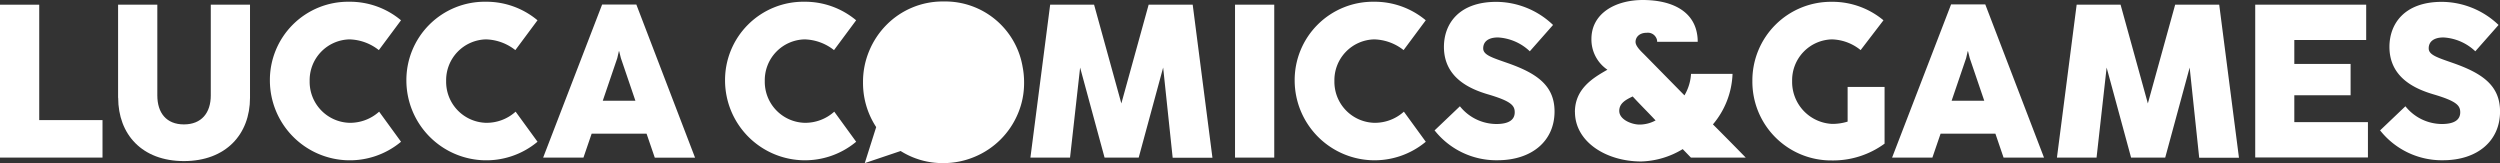 <svg xmlns="http://www.w3.org/2000/svg" width="277.667" height="18.114" viewBox="0 0 277.667 18.114"><rect x="0" y="0" width="277.667" height="18.114" fill="#333333" stroke="none"/><g transform="translate(0 0.01)"><path d="M81.951,7.277A8.711,8.711,0,0,0,73.252.1h-.119a8.763,8.763,0,0,0-6.312,2.626,8.967,8.967,0,0,0-1.895,2.865,8.834,8.834,0,0,0-.686,3.492,8.907,8.907,0,0,0,.686,3.506,9.073,9.073,0,0,0,.776,1.462l-1.268,4,3.984-1.343a8.726,8.726,0,0,0,4.715,1.343,8.917,8.917,0,0,0,3.506-.7,8.907,8.907,0,0,0,4.79-4.76,8.66,8.66,0,0,0,.7-3.506,8.927,8.927,0,0,0-.179-1.805" transform="translate(31.613 0.054)" fill="#fff"/><path d="M0,.34H4.357V13.157h7.028V17.32H0Z" transform="translate(0 0.172)" fill="#fff"/><path d="M8.79,10.68V.34h4.357V10.412c0,1.94,1,3.223,2.954,3.223s2.984-1.283,2.984-3.223V.34h4.357V10.68c0,4.044-2.671,7.028-7.341,7.028S8.8,14.724,8.8,10.68Z" transform="translate(4.326 0.172)" fill="#fff"/><path d="M20.09,8.909A8.692,8.692,0,0,1,28.923.12a8.847,8.847,0,0,1,5.73,2.059L32.191,5.492A5.48,5.48,0,0,0,28.923,4.3a4.532,4.532,0,0,0-4.417,4.626,4.555,4.555,0,0,0,4.417,4.64,4.815,4.815,0,0,0,3.3-1.238l2.432,3.342A8.878,8.878,0,0,1,20.09,8.909Z" transform="translate(9.886 0.064)" fill="#fff"/><path d="M30.25,8.909A8.7,8.7,0,0,1,39.083.12a8.847,8.847,0,0,1,5.73,2.059L42.351,5.492A5.48,5.48,0,0,0,39.083,4.3a4.532,4.532,0,0,0-4.417,4.626,4.555,4.555,0,0,0,4.417,4.64,4.815,4.815,0,0,0,3.3-1.238l2.432,3.342A8.878,8.878,0,0,1,30.25,8.909Z" transform="translate(14.886 0.064)" fill="#fff"/><path d="M51.9,14.669H45.817l-.91,2.656H40.43l6.55-17h3.8l6.521,17.01H52.829l-.91-2.656Zm-1.224-3.656-1.611-4.73-.194-.776h-.03l-.179.776-1.611,4.73h3.611Z" transform="translate(19.896 0.167)" fill="#fff"/><path d="M53.97,8.909A8.7,8.7,0,0,1,62.8.12a8.847,8.847,0,0,1,5.73,2.059L66.071,5.492A5.48,5.48,0,0,0,62.8,4.3a4.532,4.532,0,0,0-4.417,4.626,4.555,4.555,0,0,0,4.417,4.64,4.815,4.815,0,0,0,3.3-1.238l2.432,3.342A8.878,8.878,0,0,1,53.97,8.909Z" transform="translate(26.559 0.064)" fill="#fff"/><path d="M78.893.34h4.879L86.8,11.307,89.831.34h4.894l2.193,17H92.5L91.442,7.323l-2.716,10h-3.79l-2.716-10-1.119,10H76.7L78.893.34Z" transform="translate(37.745 0.172)" fill="#fff"/><path d="M91.93.34h4.357V17.32H91.93Z" transform="translate(45.24 0.172)" fill="#fff"/><path d="M96.37,8.909A8.7,8.7,0,0,1,105.2.12a8.847,8.847,0,0,1,5.73,2.059l-2.462,3.312A5.48,5.48,0,0,0,105.2,4.3a4.532,4.532,0,0,0-4.417,4.626,4.555,4.555,0,0,0,4.417,4.64,4.815,4.815,0,0,0,3.3-1.238l2.432,3.342A8.878,8.878,0,0,1,96.37,8.909Z" transform="translate(47.425 0.064)" fill="#fff"/><path d="M106.77,14.424l2.835-2.7a5.219,5.219,0,0,0,4.044,1.97c1.492,0,2.044-.537,2.044-1.3s-.418-1.238-2.939-1.985c-1.985-.582-4.924-1.82-4.924-5.282,0-2.537,1.641-5,5.819-5a9.173,9.173,0,0,1,6.3,2.566l-2.581,2.925a5.577,5.577,0,0,0-3.536-1.537c-1.089,0-1.641.477-1.641,1.209s.94,1.015,2.731,1.641c3.178,1.119,5.193,2.462,5.193,5.372,0,3.268-2.507,5.416-6.341,5.416a8.738,8.738,0,0,1-6.968-3.3Z" transform="translate(52.543 0.069)" fill="#fff"/><path d="M117.23,12.434c0-2.611,2.059-3.82,3.611-4.7a4.054,4.054,0,0,1-1.776-3.417c0-2.79,2.581-4.327,5.73-4.327,3.3.015,5.625,1.283,6.013,3.835a4.65,4.65,0,0,1,.06.806h-4.506a.81.81,0,0,0-.1-.433,1.032,1.032,0,0,0-1.059-.567c-.821,0-1.238.492-1.238,1.015,0,.492.642,1.074.97,1.4l4.461,4.536a5.289,5.289,0,0,0,.731-2.387h4.611a9.184,9.184,0,0,1-2.178,5.61c1.224,1.224,2.432,2.447,3.641,3.686h-6.088l-.91-.94a9.373,9.373,0,0,1-4.611,1.373c-3.865,0-7.356-2.164-7.356-5.506Zm8.968.94c-.836-.9-1.716-1.761-2.551-2.671-.716.343-1.492.731-1.492,1.6,0,1,1.432,1.522,2.238,1.522a3.734,3.734,0,0,0,1.805-.463Z" transform="translate(57.69 0)" fill="#fff"/><path d="M145.122,9.58v6.3a9.673,9.673,0,0,1-5.849,1.865,8.744,8.744,0,0,1-8.833-8.818,8.732,8.732,0,0,1,8.833-8.8A8.847,8.847,0,0,1,145,2.179l-2.537,3.312A5.26,5.26,0,0,0,139.273,4.3a4.532,4.532,0,0,0-4.417,4.626,4.664,4.664,0,0,0,4.417,4.76,5.683,5.683,0,0,0,1.746-.254V9.58Z" transform="translate(64.191 0.064)" fill="#fff"/><path d="M152.314,14.674h-6.088l-.91,2.656H140.84L147.39.32h3.8l6.521,17.01h-4.491Zm-1.238-3.656-1.611-4.73-.194-.776h-.03l-.179.776-1.611,4.73h3.611Z" transform="translate(69.309 0.162)" fill="#fff"/><path d="M155.3.34h4.879l3.029,10.967L166.241.34h4.894l2.193,17h-4.417L167.852,7.323l-2.716,10h-3.79l-2.716-10-1.119,10h-4.4L155.3.34Z" transform="translate(75.347 0.172)" fill="#fff"/><path d="M167.86.34H180.2V4.264h-7.983V6.92h6.252V10.4h-6.252v2.984h8.177v3.924H167.875V.34Z" transform="translate(82.605 0.172)" fill="#fff"/><path d="M177.15,14.424l2.835-2.7a5.219,5.219,0,0,0,4.044,1.97c1.492,0,2.044-.537,2.044-1.3s-.418-1.238-2.939-1.985c-1.984-.582-4.924-1.82-4.924-5.282,0-2.537,1.641-5,5.819-5a9.173,9.173,0,0,1,6.3,2.566l-2.581,2.925a5.577,5.577,0,0,0-3.536-1.537c-1.089,0-1.641.477-1.641,1.209s.94,1.015,2.731,1.641c3.178,1.119,5.193,2.462,5.193,5.372,0,3.268-2.507,5.416-6.341,5.416a8.738,8.738,0,0,1-6.968-3.3Z" transform="translate(87.177 0.069)" fill="#fff"/></g></svg>